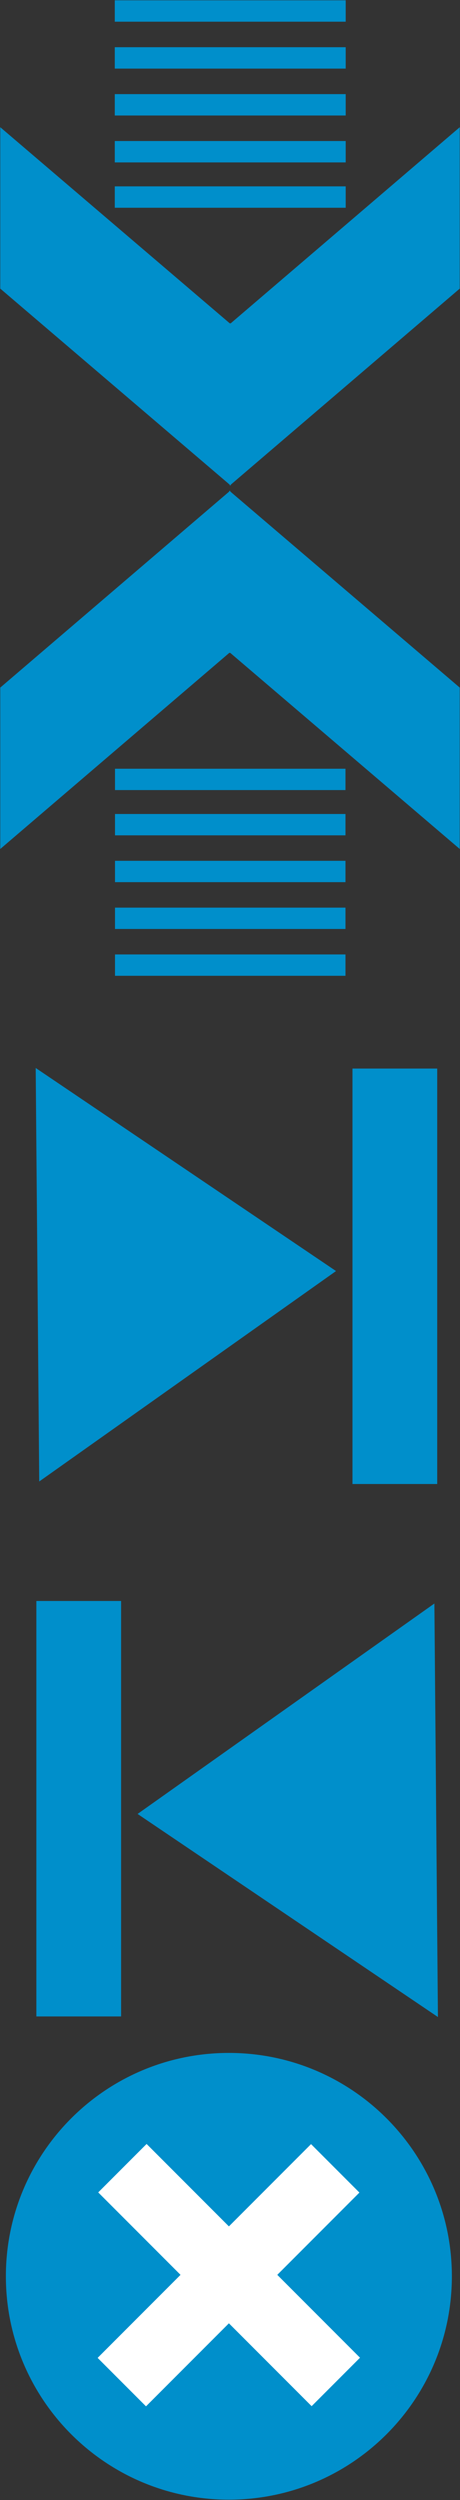<?xml version="1.0" encoding="UTF-8" standalone="no"?>
<!-- Generator: Adobe Illustrator 16.0.0, SVG Export Plug-In . SVG Version: 6.00 Build 0)  -->

<svg
   xmlns:dc="http://purl.org/dc/elements/1.1/"
   xmlns:cc="http://creativecommons.org/ns#"
   xmlns:rdf="http://www.w3.org/1999/02/22-rdf-syntax-ns#"
   xmlns:svg="http://www.w3.org/2000/svg"
   xmlns="http://www.w3.org/2000/svg"
   xmlns:sodipodi="http://sodipodi.sourceforge.net/DTD/sodipodi-0.dtd"
   xmlns:inkscape="http://www.inkscape.org/namespaces/inkscape"
   version="1.1"
   id="svg4768"
   sodipodi:docname="schBtn.svg"
   inkscape:version="0.91 r"
   x="0px"
   y="0px"
   width="589.396px"
   height="3197.895px"
   viewBox="0 0 589.396 3197.895"
   enable-background="new 0 0 589.396 3197.895"
   xml:space="preserve"><rect x="0" y="0" width="589.396" height="3197.895" fill="#333333" stroke="none"/><defs
     id="defs36" /><sodipodi:namedview
     fit-margin-left="0"
     fit-margin-top="0"
     showgrid="false"
     inkscape:cy="2316.0717"
     inkscape:cx="674.11864"
     inkscape:zoom="0.12374369"
     borderopacity="1.0"
     bordercolor="#666666"
     pagecolor="#ffffff"
     id="base"
     fit-margin-bottom="0"
     fit-margin-right="0"
     inkscape:window-maximized="1"
     inkscape:window-y="24"
     inkscape:current-layer="svg4768"
     inkscape:window-x="57"
     inkscape:pageshadow="2"
     inkscape:document-units="px"
     inkscape:pageopacity="0.0"
     inkscape:window-height="744"
     inkscape:window-width="1309" /><g
     id="g3970"
     transform="translate(-811.475,-596.696)"><rect
       id="rect3883"
       x="958.543"
       y="597.089"
       fill="#434E52"
       stroke="#000000"
       stroke-width="0.787"
       stroke-opacity="0"
       width="295.868"
       height="27.353"
       style="fill:#008fcb" /><rect
       id="rect3883-0"
       x="958.543"
       y="657.089"
       fill="#434E52"
       stroke="#000000"
       stroke-width="0.787"
       stroke-opacity="0"
       width="295.868"
       height="27.353"
       style="fill:#008fcb" /><rect
       id="rect3883-9"
       x="958.543"
       y="717.089"
       fill="#434E52"
       stroke="#000000"
       stroke-width="0.787"
       stroke-opacity="0"
       width="295.868"
       height="27.353"
       style="fill:#008fcb" /><rect
       id="rect3883-9-4"
       x="958.543"
       y="777.089"
       fill="#434E52"
       stroke="#000000"
       stroke-width="0.787"
       stroke-opacity="0"
       width="295.868"
       height="27.353"
       style="fill:#008fcb" /><rect
       id="rect3883-9-4-8"
       x="958.543"
       y="835.089"
       fill="#434E52"
       stroke="#000000"
       stroke-width="0.787"
       stroke-opacity="0"
       width="295.868"
       height="27.353"
       style="fill:#008fcb" /><g
       id="g3098"
       style="fill:#008fcb"><polygon
         id="rect3950"
         fill="#434E52"
         stroke="#000000"
         stroke-width="0.775"
         stroke-opacity="0"
         points="811.813,759.424     1107.137,1011.362 1107.137,1217.807 811.813,965.87   "
         style="fill:#008fcb" /><polygon
         id="rect3950-8"
         fill="#434E52"
         stroke="#000000"
         stroke-width="0.775"
         stroke-opacity="0"
         points="1400.533,759.424     1105.813,1011.362 1105.813,1217.808 1400.533,965.87   "
         style="fill:#008fcb" /><rect
         id="rect3096"
         x="1104.698"
         y="1010.304"
         fill="#434E52"
         stroke="#000000"
         stroke-width="0.446"
         stroke-opacity="0"
         width="2.606"
         height="205.686"
         style="fill:#008fcb" /></g><g
       id="g3098-8"
       transform="matrix(-1,0,0,-1,2371.865,308.919)"
       style="fill:#008fcb"><polygon
         id="rect3950-2"
         fill="#434E52"
         stroke="#000000"
         stroke-width="0.775"
         stroke-opacity="0"
         points="971.332,-1373.745     1266.656,-1121.808 1266.656,-915.363 971.332,-1167.3   "
         style="fill:#008fcb" /><polygon
         id="rect3950-8-4"
         fill="#434E52"
         stroke="#000000"
         stroke-width="0.775"
         stroke-opacity="0"
         points="    1560.053,-1373.746 1265.332,-1121.808 1265.332,-915.363 1560.053,-1167.3   "
         style="fill:#008fcb" /><rect
         id="rect3096-5"
         x="1264.216"
         y="-1122.865"
         fill="#434E52"
         stroke="#000000"
         stroke-width="0.446"
         stroke-opacity="0"
         width="2.606"
         height="205.686"
         style="fill:#008fcb" /></g></g><rect
     id="rect3883-4"
     x="147.347"
     y="1220.865"
     fill="#434E52"
     stroke="#000000"
     stroke-width="0.786"
     stroke-opacity="0"
     width="295.31"
     height="27.301"
     style="fill:#008fcb" /><rect
     id="rect3883-0-5"
     x="147.347"
     y="1160.979"
     fill="#434E52"
     stroke="#000000"
     stroke-width="0.786"
     stroke-opacity="0"
     width="295.31"
     height="27.301"
     style="fill:#008fcb" /><rect
     id="rect3883-9-5"
     x="147.347"
     y="1101.092"
     fill="#434E52"
     stroke="#000000"
     stroke-width="0.786"
     stroke-opacity="0"
     width="295.31"
     height="27.301"
     style="fill:#008fcb" /><rect
     id="rect3883-9-4-1"
     x="147.347"
     y="1041.205"
     fill="#434E52"
     stroke="#000000"
     stroke-width="0.786"
     stroke-opacity="0"
     width="295.31"
     height="27.301"
     style="fill:#008fcb" /><rect
     id="rect3883-9-4-8-7"
     x="147.347"
     y="983.315"
     fill="#434E52"
     stroke="#000000"
     stroke-width="0.786"
     stroke-opacity="0"
     width="295.31"
     height="27.301"
     style="fill:#008fcb" /><g
     id="g4300"
     transform="translate(-811.475,-574.696)"
     style="fill:#008fcb"><rect
       id="rect4018"
       x="1263.098"
       y="1941.518"
       fill="#434E52"
       stroke="#000000"
       stroke-opacity="0"
       width="108.571"
       height="531.429"
       style="fill:#008fcb" /><g
       id="g4042"
       transform="matrix(1.191,0,0,1,-1646.697,0)"
       style="fill:#008fcb"><path
         id="path4276"
         inkscape:connector-curvature="0"
         fill="#434E52"
         stroke="#000000"
         stroke-width="0.787"
         stroke-opacity="0"
         d="    M2102.36,1940.779l3.798,528.93l319.301-269.165L2102.36,1940.779z"
         style="fill:#008fcb" /></g></g><g
     id="g4300-4"
     transform="matrix(-1,0,0,-1,1577.784,2387.645)"
     style="fill:#008fcb"><rect
       id="rect4018-3"
       x="1422.616"
       y="-191.651"
       fill="#434E52"
       stroke="#000000"
       stroke-opacity="0"
       width="108.572"
       height="531.429"
       style="fill:#008fcb" /><g
       id="g4042-1"
       transform="matrix(1.191,0,0,1,-1646.697,0)"
       style="fill:#008fcb"><path
         id="path4276-2"
         inkscape:connector-curvature="0"
         fill="#434E52"
         stroke="#000000"
         stroke-width="0.787"
         stroke-opacity="0"
         d="    M2236.255-192.391l3.798,528.93l319.302-269.165L2236.255-192.391z"
         style="fill:#008fcb" /></g></g><path
     id="path4110"
     sodipodi:ry="291.42856"
     sodipodi:rx="291.42856"
     sodipodi:cy="2709.5051"
     sodipodi:cx="1205.7142"
     sodipodi:type="arc"
     fill="#434E52"
     stroke="#000000"
     stroke-opacity="0"
     d="  M578.979,2911.68c0,157.801-127.923,285.725-285.724,285.725c-157.801,0-285.724-127.924-285.724-285.725  s127.923-285.724,285.724-285.724C451.057,2625.956,578.979,2753.879,578.979,2911.68L578.979,2911.68z"
     style="fill:#008fcb" /><g
     id="g4132"
     transform="translate(-785.352,-666.696)"><rect
       id="rect4112"
       x="1034.59"
       y="3383.141"
       transform="matrix(-0.707 0.707 -0.707 -0.707 4369.958 5342.955)"
       fill="#FFFFFF"
       stroke="#000000"
       stroke-width="0.902"
       stroke-opacity="0"
       width="87.665"
       height="386.758" /></g><g
     id="g4135"
     transform="translate(-785.352,-666.696)"><rect
       id="rect4112-6"
       x="1034.591"
       y="3383.141"
       transform="matrix(-0.707 -0.707 0.707 -0.707 -687.998 6868.062)"
       fill="#FFFFFF"
       stroke="#000000"
       stroke-width="0.902"
       stroke-opacity="0"
       width="87.665"
       height="386.758" /></g></svg>